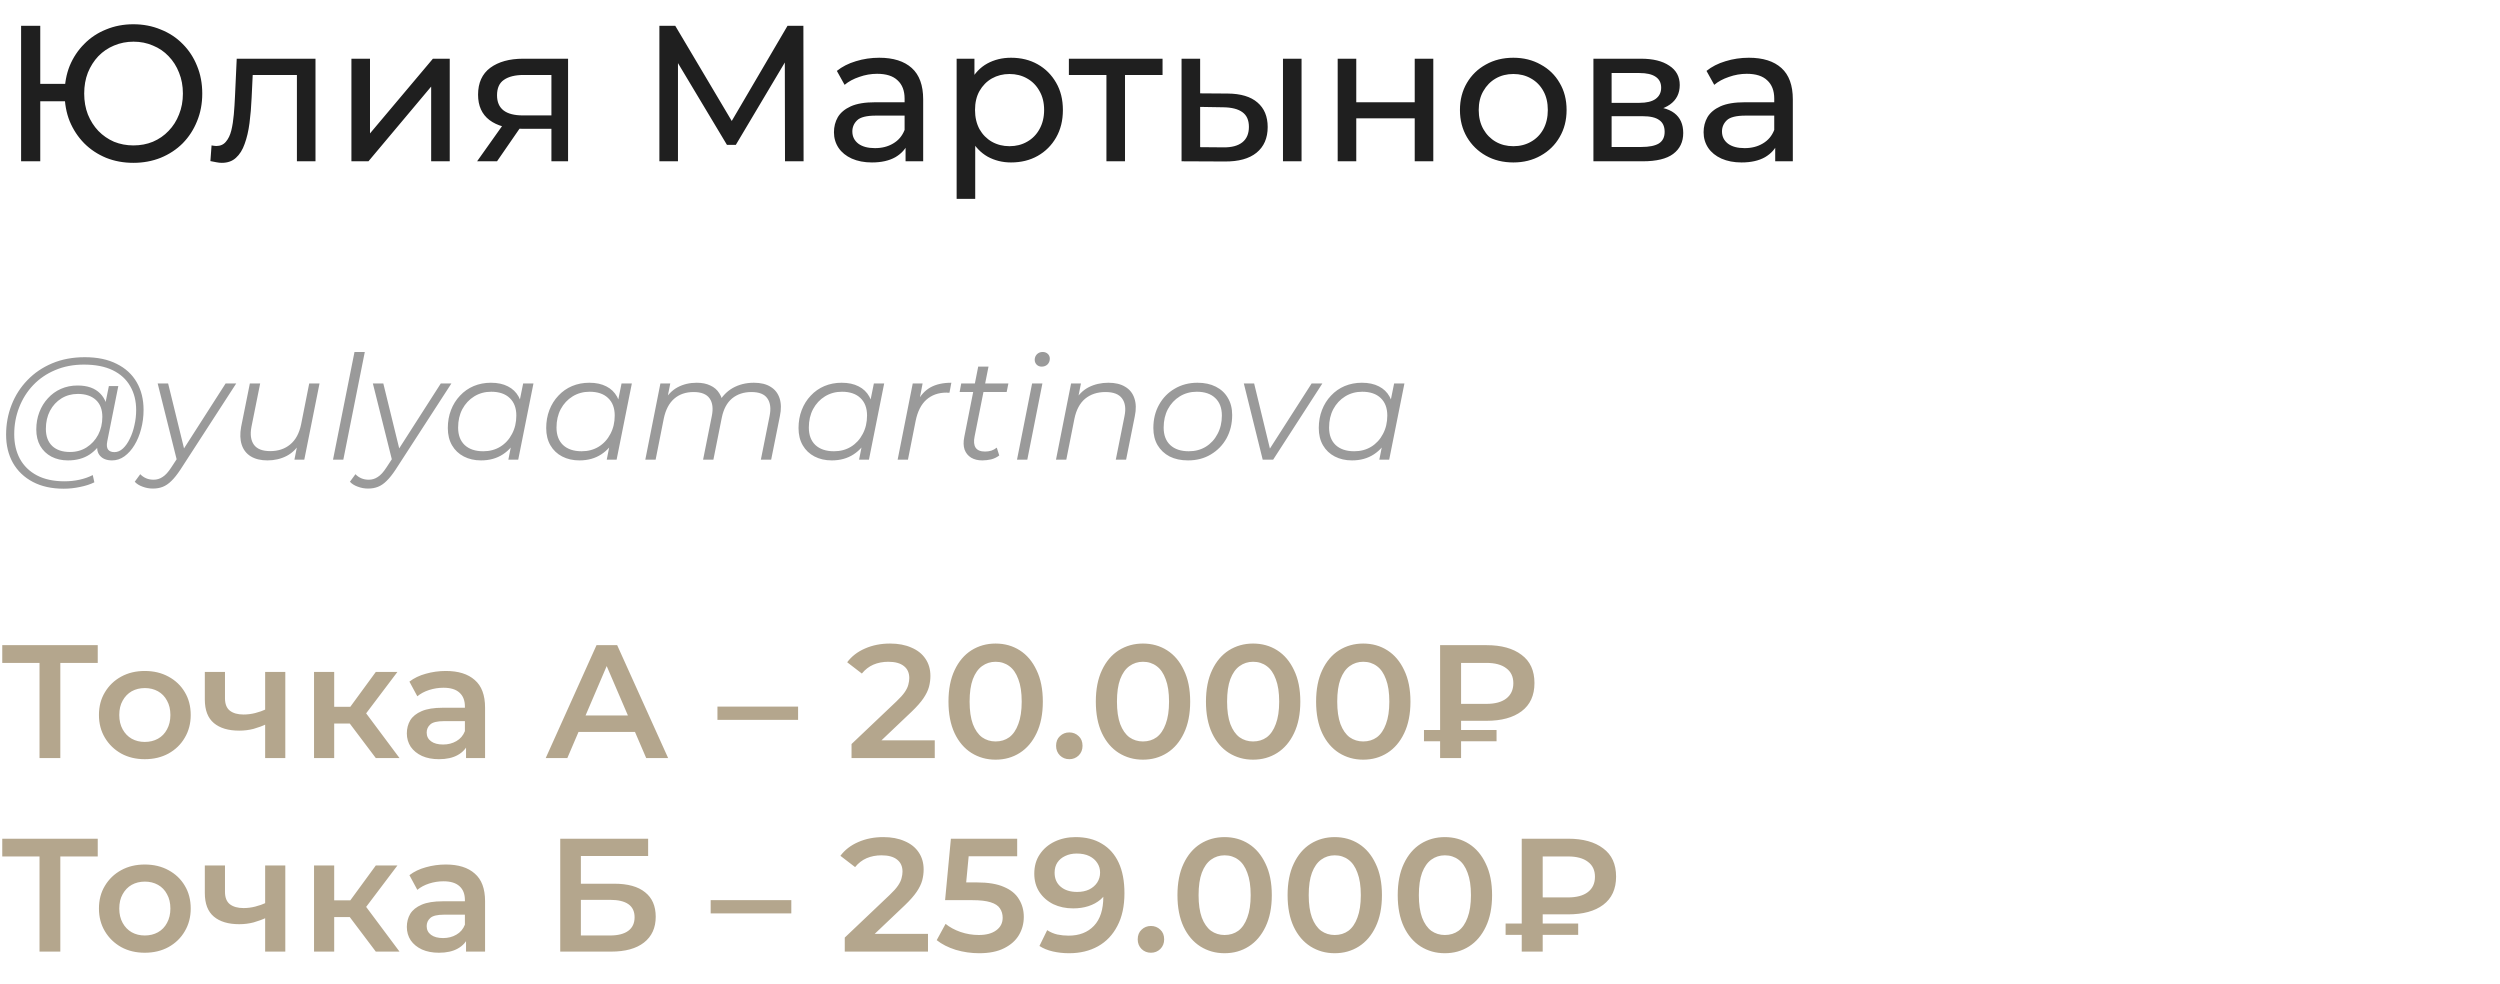 <?xml version="1.0" encoding="UTF-8"?> <svg xmlns="http://www.w3.org/2000/svg" width="310" height="122" viewBox="0 0 310 122" fill="none"><path d="M2.616 20V3.2H4.992V10.4H9.336V12.56H4.992V20H2.616ZM16.536 20.192C15.32 20.192 14.192 19.984 13.152 19.568C12.112 19.136 11.208 18.536 10.44 17.768C9.672 16.984 9.072 16.072 8.64 15.032C8.224 13.992 8.016 12.848 8.016 11.6C8.016 10.352 8.224 9.208 8.64 8.168C9.072 7.128 9.672 6.224 10.44 5.456C11.208 4.672 12.112 4.072 13.152 3.656C14.192 3.224 15.32 3.008 16.536 3.008C17.752 3.008 18.88 3.224 19.92 3.656C20.976 4.072 21.888 4.672 22.656 5.456C23.424 6.224 24.016 7.128 24.432 8.168C24.864 9.208 25.08 10.352 25.08 11.6C25.08 12.848 24.864 13.992 24.432 15.032C24.016 16.072 23.424 16.984 22.656 17.768C21.888 18.536 20.976 19.136 19.92 19.568C18.88 19.984 17.752 20.192 16.536 20.192ZM16.536 18.032C17.416 18.032 18.224 17.88 18.96 17.576C19.712 17.256 20.36 16.808 20.904 16.232C21.464 15.656 21.896 14.976 22.2 14.192C22.52 13.408 22.68 12.544 22.68 11.6C22.68 10.656 22.52 9.792 22.2 9.008C21.896 8.224 21.464 7.544 20.904 6.968C20.36 6.392 19.712 5.952 18.96 5.648C18.224 5.328 17.424 5.168 16.56 5.168C15.696 5.168 14.888 5.328 14.136 5.648C13.4 5.952 12.752 6.392 12.192 6.968C11.648 7.544 11.216 8.224 10.896 9.008C10.592 9.792 10.44 10.656 10.44 11.6C10.44 12.544 10.592 13.408 10.896 14.192C11.216 14.976 11.648 15.656 12.192 16.232C12.752 16.808 13.4 17.256 14.136 17.576C14.888 17.88 15.688 18.032 16.536 18.032ZM26.089 19.976L26.233 18.032C26.345 18.048 26.449 18.064 26.545 18.08C26.641 18.096 26.729 18.104 26.809 18.104C27.321 18.104 27.721 17.928 28.009 17.576C28.313 17.224 28.537 16.76 28.681 16.184C28.825 15.592 28.929 14.928 28.993 14.192C29.057 13.456 29.105 12.72 29.137 11.984L29.353 7.28H39.121V20H36.817V8.624L37.369 9.296H30.841L31.369 8.6L31.201 12.128C31.153 13.248 31.065 14.296 30.937 15.272C30.809 16.248 30.609 17.104 30.337 17.84C30.081 18.576 29.721 19.152 29.257 19.568C28.809 19.984 28.225 20.192 27.505 20.192C27.297 20.192 27.073 20.168 26.833 20.12C26.609 20.088 26.361 20.04 26.089 19.976ZM43.576 20V7.28H45.88V16.544L53.68 7.28H55.768V20H53.464V10.736L45.688 20H43.576ZM68.376 20V15.536L68.736 15.968H64.68C62.984 15.968 61.656 15.608 60.696 14.888C59.752 14.168 59.28 13.12 59.28 11.744C59.28 10.272 59.784 9.16 60.792 8.408C61.816 7.656 63.176 7.28 64.872 7.28H70.44V20H68.376ZM59.16 20L62.616 15.128H64.992L61.632 20H59.16ZM68.376 14.816V8.648L68.736 9.296H64.944C63.888 9.296 63.072 9.496 62.496 9.896C61.92 10.28 61.632 10.92 61.632 11.816C61.632 13.48 62.704 14.312 64.848 14.312H68.736L68.376 14.816ZM81.764 20V3.2H83.732L91.268 15.896H90.212L97.652 3.2H99.62L99.644 20H97.34L97.316 6.824H97.868L91.244 17.96H90.14L83.468 6.824H84.068V20H81.764ZM112.29 20V17.312L112.17 16.808V12.224C112.17 11.248 111.882 10.496 111.306 9.968C110.746 9.424 109.898 9.152 108.762 9.152C108.01 9.152 107.274 9.28 106.554 9.536C105.834 9.776 105.226 10.104 104.73 10.52L103.77 8.792C104.426 8.264 105.21 7.864 106.122 7.592C107.05 7.304 108.018 7.16 109.026 7.16C110.77 7.16 112.114 7.584 113.058 8.432C114.002 9.28 114.474 10.576 114.474 12.32V20H112.29ZM108.114 20.144C107.17 20.144 106.338 19.984 105.618 19.664C104.914 19.344 104.37 18.904 103.986 18.344C103.602 17.768 103.41 17.12 103.41 16.4C103.41 15.712 103.57 15.088 103.89 14.528C104.226 13.968 104.762 13.52 105.498 13.184C106.25 12.848 107.258 12.68 108.522 12.68H112.554V14.336H108.618C107.466 14.336 106.69 14.528 106.29 14.912C105.89 15.296 105.69 15.76 105.69 16.304C105.69 16.928 105.938 17.432 106.434 17.816C106.93 18.184 107.618 18.368 108.498 18.368C109.362 18.368 110.114 18.176 110.754 17.792C111.41 17.408 111.882 16.848 112.17 16.112L112.626 17.696C112.322 18.448 111.786 19.048 111.018 19.496C110.25 19.928 109.282 20.144 108.114 20.144ZM125.367 20.144C124.311 20.144 123.343 19.904 122.463 19.424C121.599 18.928 120.903 18.2 120.375 17.24C119.863 16.28 119.607 15.08 119.607 13.64C119.607 12.2 119.855 11 120.351 10.04C120.863 9.08 121.551 8.36 122.415 7.88C123.295 7.4 124.279 7.16 125.367 7.16C126.615 7.16 127.719 7.432 128.679 7.976C129.639 8.52 130.399 9.28 130.959 10.256C131.519 11.216 131.799 12.344 131.799 13.64C131.799 14.936 131.519 16.072 130.959 17.048C130.399 18.024 129.639 18.784 128.679 19.328C127.719 19.872 126.615 20.144 125.367 20.144ZM118.623 24.656V7.28H120.831V10.712L120.687 13.664L120.927 16.616V24.656H118.623ZM125.175 18.128C125.991 18.128 126.719 17.944 127.359 17.576C128.015 17.208 128.527 16.688 128.895 16.016C129.279 15.328 129.471 14.536 129.471 13.64C129.471 12.728 129.279 11.944 128.895 11.288C128.527 10.616 128.015 10.096 127.359 9.728C126.719 9.36 125.991 9.176 125.175 9.176C124.375 9.176 123.647 9.36 122.991 9.728C122.351 10.096 121.839 10.616 121.455 11.288C121.087 11.944 120.903 12.728 120.903 13.64C120.903 14.536 121.087 15.328 121.455 16.016C121.839 16.688 122.351 17.208 122.991 17.576C123.647 17.944 124.375 18.128 125.175 18.128ZM137.197 20V8.696L137.773 9.296H132.541V7.28H144.157V9.296H138.949L139.501 8.696V20H137.197ZM159.089 20V7.28H161.393V20H159.089ZM152.249 11.6C153.865 11.616 155.089 11.984 155.921 12.704C156.769 13.424 157.193 14.44 157.193 15.752C157.193 17.128 156.729 18.192 155.801 18.944C154.889 19.68 153.577 20.04 151.865 20.024L146.513 20V7.28H148.817V11.576L152.249 11.6ZM151.697 18.272C152.721 18.288 153.505 18.08 154.049 17.648C154.593 17.216 154.865 16.576 154.865 15.728C154.865 14.896 154.593 14.288 154.049 13.904C153.521 13.52 152.737 13.32 151.697 13.304L148.817 13.256V18.248L151.697 18.272ZM165.873 20V7.28H168.177V12.68H175.425V7.28H177.729V20H175.425V14.672H168.177V20H165.873ZM187.657 20.144C186.377 20.144 185.241 19.864 184.249 19.304C183.257 18.744 182.473 17.976 181.897 17C181.321 16.008 181.033 14.888 181.033 13.64C181.033 12.376 181.321 11.256 181.897 10.28C182.473 9.304 183.257 8.544 184.249 8C185.241 7.44 186.377 7.16 187.657 7.16C188.921 7.16 190.049 7.44 191.041 8C192.049 8.544 192.833 9.304 193.393 10.28C193.969 11.24 194.257 12.36 194.257 13.64C194.257 14.904 193.969 16.024 193.393 17C192.833 17.976 192.049 18.744 191.041 19.304C190.049 19.864 188.921 20.144 187.657 20.144ZM187.657 18.128C188.473 18.128 189.201 17.944 189.841 17.576C190.497 17.208 191.009 16.688 191.377 16.016C191.745 15.328 191.929 14.536 191.929 13.64C191.929 12.728 191.745 11.944 191.377 11.288C191.009 10.616 190.497 10.096 189.841 9.728C189.201 9.36 188.473 9.176 187.657 9.176C186.841 9.176 186.113 9.36 185.473 9.728C184.833 10.096 184.321 10.616 183.937 11.288C183.553 11.944 183.361 12.728 183.361 13.64C183.361 14.536 183.553 15.328 183.937 16.016C184.321 16.688 184.833 17.208 185.473 17.576C186.113 17.944 186.841 18.128 187.657 18.128ZM197.584 20V7.28H203.488C204.976 7.28 206.144 7.568 206.992 8.144C207.856 8.704 208.288 9.504 208.288 10.544C208.288 11.584 207.88 12.392 207.064 12.968C206.264 13.528 205.2 13.808 203.872 13.808L204.232 13.184C205.752 13.184 206.88 13.464 207.616 14.024C208.352 14.584 208.72 15.408 208.72 16.496C208.72 17.6 208.304 18.464 207.472 19.088C206.656 19.696 205.4 20 203.704 20H197.584ZM199.84 18.224H203.536C204.496 18.224 205.216 18.08 205.696 17.792C206.176 17.488 206.416 17.008 206.416 16.352C206.416 15.68 206.192 15.192 205.744 14.888C205.312 14.568 204.624 14.408 203.68 14.408H199.84V18.224ZM199.84 12.752H203.296C204.176 12.752 204.84 12.592 205.288 12.272C205.752 11.936 205.984 11.472 205.984 10.88C205.984 10.272 205.752 9.816 205.288 9.512C204.84 9.208 204.176 9.056 203.296 9.056H199.84V12.752ZM220.126 20V17.312L220.006 16.808V12.224C220.006 11.248 219.718 10.496 219.142 9.968C218.582 9.424 217.734 9.152 216.598 9.152C215.846 9.152 215.11 9.28 214.39 9.536C213.67 9.776 213.062 10.104 212.566 10.52L211.606 8.792C212.262 8.264 213.046 7.864 213.958 7.592C214.886 7.304 215.854 7.16 216.862 7.16C218.606 7.16 219.95 7.584 220.894 8.432C221.838 9.28 222.31 10.576 222.31 12.32V20H220.126ZM215.95 20.144C215.006 20.144 214.174 19.984 213.454 19.664C212.75 19.344 212.206 18.904 211.822 18.344C211.438 17.768 211.246 17.12 211.246 16.4C211.246 15.712 211.406 15.088 211.726 14.528C212.062 13.968 212.598 13.52 213.334 13.184C214.086 12.848 215.094 12.68 216.358 12.68H220.39V14.336H216.454C215.302 14.336 214.526 14.528 214.126 14.912C213.726 15.296 213.526 15.76 213.526 16.304C213.526 16.928 213.774 17.432 214.27 17.816C214.766 18.184 215.454 18.368 216.334 18.368C217.198 18.368 217.95 18.176 218.59 17.792C219.246 17.408 219.718 16.848 220.006 16.112L220.462 17.696C220.158 18.448 219.622 19.048 218.854 19.496C218.086 19.928 217.118 20.144 215.95 20.144Z" fill="#1F1F1F"></path><path d="M7.902 60.6C6.414 60.6 5.136 60.318 4.068 59.754C3 59.19 2.178 58.404 1.602 57.396C1.038 56.388 0.756 55.224 0.756 53.904C0.756 52.596 0.984 51.36 1.44 50.196C1.896 49.032 2.55 48.012 3.402 47.136C4.254 46.248 5.28 45.552 6.48 45.048C7.68 44.544 9.024 44.292 10.512 44.292C12.072 44.292 13.392 44.568 14.472 45.12C15.564 45.66 16.392 46.422 16.956 47.406C17.52 48.378 17.802 49.518 17.802 50.826C17.802 51.654 17.7 52.446 17.496 53.202C17.304 53.946 17.028 54.612 16.668 55.2C16.32 55.776 15.906 56.238 15.426 56.586C14.958 56.922 14.448 57.09 13.896 57.09C13.236 57.09 12.738 56.898 12.402 56.514C12.066 56.13 11.97 55.614 12.114 54.966L12.384 53.67L12.816 52.518L12.942 50.628L13.5 47.874H14.67L13.302 54.714C13.206 55.194 13.242 55.542 13.41 55.758C13.578 55.962 13.836 56.064 14.184 56.064C14.568 56.064 14.922 55.914 15.246 55.614C15.57 55.314 15.852 54.912 16.092 54.408C16.344 53.904 16.536 53.346 16.668 52.734C16.812 52.122 16.884 51.492 16.884 50.844C16.884 49.716 16.638 48.732 16.146 47.892C15.666 47.04 14.946 46.38 13.986 45.912C13.026 45.444 11.832 45.21 10.404 45.21C9.096 45.21 7.908 45.438 6.84 45.894C5.784 46.338 4.878 46.956 4.122 47.748C3.366 48.54 2.784 49.464 2.376 50.52C1.968 51.564 1.764 52.674 1.764 53.85C1.764 55.002 1.998 56.016 2.466 56.892C2.946 57.768 3.648 58.452 4.572 58.944C5.508 59.436 6.648 59.682 7.992 59.682C8.64 59.682 9.264 59.616 9.864 59.484C10.464 59.352 11.01 59.16 11.502 58.908L11.7 59.808C11.184 60.06 10.59 60.252 9.918 60.384C9.258 60.528 8.586 60.6 7.902 60.6ZM8.424 57.09C7.656 57.09 6.972 56.934 6.372 56.622C5.784 56.31 5.322 55.866 4.986 55.29C4.662 54.714 4.5 54.036 4.5 53.256C4.5 52.488 4.626 51.774 4.878 51.114C5.13 50.454 5.484 49.878 5.94 49.386C6.396 48.882 6.936 48.492 7.56 48.216C8.184 47.94 8.874 47.802 9.63 47.802C10.842 47.802 11.772 48.132 12.42 48.792C13.068 49.44 13.398 50.364 13.41 51.564C13.422 52.584 13.23 53.514 12.834 54.354C12.438 55.182 11.868 55.848 11.124 56.352C10.38 56.844 9.48 57.09 8.424 57.09ZM8.676 56.046C9.456 56.046 10.146 55.854 10.746 55.47C11.346 55.086 11.82 54.57 12.168 53.922C12.516 53.262 12.69 52.518 12.69 51.69C12.69 50.778 12.42 50.076 11.88 49.584C11.34 49.092 10.596 48.846 9.648 48.846C8.892 48.846 8.214 49.032 7.614 49.404C7.014 49.776 6.54 50.292 6.192 50.952C5.856 51.6 5.688 52.344 5.688 53.184C5.688 54.096 5.952 54.804 6.48 55.308C7.008 55.8 7.74 56.046 8.676 56.046ZM18.958 60.582C18.514 60.582 18.088 60.504 17.68 60.348C17.272 60.204 16.948 60 16.708 59.736L17.392 58.8C17.596 59.016 17.836 59.184 18.112 59.304C18.388 59.424 18.7 59.484 19.048 59.484C19.456 59.484 19.828 59.37 20.164 59.142C20.512 58.926 20.872 58.53 21.244 57.954L22.198 56.496L22.36 56.316L27.976 47.55H29.29L22.378 58.224C21.982 58.824 21.61 59.292 21.262 59.628C20.914 59.976 20.554 60.222 20.182 60.366C19.822 60.51 19.414 60.582 18.958 60.582ZM21.982 57.27L19.552 47.55H20.848L22.972 56.226L21.982 57.27ZM33.16 57.09C32.331 57.09 31.642 56.922 31.09 56.586C30.549 56.25 30.177 55.77 29.974 55.146C29.77 54.522 29.745 53.784 29.901 52.932L30.982 47.55H32.26L31.18 52.932C31 53.868 31.102 54.606 31.485 55.146C31.869 55.674 32.541 55.938 33.502 55.938C34.498 55.938 35.325 55.662 35.986 55.11C36.657 54.558 37.108 53.73 37.336 52.626L38.343 47.55H39.621L37.731 57H36.508L37.047 54.282L37.318 54.732C36.873 55.548 36.285 56.148 35.553 56.532C34.834 56.904 34.035 57.09 33.16 57.09ZM41.293 57L43.957 43.644H45.235L42.571 57H41.293ZM45.641 60.582C45.197 60.582 44.771 60.504 44.363 60.348C43.955 60.204 43.631 60 43.391 59.736L44.075 58.8C44.279 59.016 44.519 59.184 44.795 59.304C45.071 59.424 45.383 59.484 45.731 59.484C46.139 59.484 46.511 59.37 46.847 59.142C47.195 58.926 47.555 58.53 47.927 57.954L48.881 56.496L49.043 56.316L54.659 47.55H55.973L49.061 58.224C48.665 58.824 48.293 59.292 47.945 59.628C47.597 59.976 47.237 60.222 46.865 60.366C46.505 60.51 46.097 60.582 45.641 60.582ZM48.665 57.27L46.235 47.55H47.531L49.655 56.226L48.665 57.27ZM59.651 57.09C58.847 57.09 58.133 56.928 57.509 56.604C56.885 56.28 56.399 55.818 56.051 55.218C55.703 54.618 55.529 53.904 55.529 53.076C55.529 52.272 55.661 51.528 55.925 50.844C56.189 50.16 56.561 49.566 57.041 49.062C57.521 48.546 58.085 48.15 58.733 47.874C59.393 47.598 60.107 47.46 60.875 47.46C61.703 47.46 62.405 47.61 62.981 47.91C63.557 48.198 64.001 48.624 64.313 49.188C64.625 49.74 64.781 50.412 64.781 51.204C64.781 52.344 64.571 53.358 64.151 54.246C63.731 55.134 63.137 55.83 62.369 56.334C61.601 56.838 60.695 57.09 59.651 57.09ZM59.921 55.956C60.713 55.956 61.415 55.77 62.027 55.398C62.651 55.014 63.137 54.486 63.485 53.814C63.845 53.142 64.025 52.38 64.025 51.528C64.025 50.592 63.749 49.866 63.197 49.35C62.657 48.834 61.895 48.576 60.911 48.576C60.131 48.576 59.429 48.768 58.805 49.152C58.181 49.536 57.689 50.064 57.329 50.736C56.981 51.396 56.807 52.158 56.807 53.022C56.807 53.946 57.077 54.666 57.617 55.182C58.169 55.698 58.937 55.956 59.921 55.956ZM63.035 57L63.575 54.282L64.115 52.374L64.295 50.394L64.871 47.55H66.149L64.259 57H63.035ZM71.851 57.09C71.047 57.09 70.333 56.928 69.709 56.604C69.085 56.28 68.599 55.818 68.251 55.218C67.903 54.618 67.729 53.904 67.729 53.076C67.729 52.272 67.861 51.528 68.125 50.844C68.389 50.16 68.761 49.566 69.241 49.062C69.721 48.546 70.285 48.15 70.933 47.874C71.593 47.598 72.307 47.46 73.075 47.46C73.903 47.46 74.605 47.61 75.181 47.91C75.757 48.198 76.201 48.624 76.513 49.188C76.825 49.74 76.981 50.412 76.981 51.204C76.981 52.344 76.771 53.358 76.351 54.246C75.931 55.134 75.337 55.83 74.569 56.334C73.801 56.838 72.895 57.09 71.851 57.09ZM72.121 55.956C72.913 55.956 73.615 55.77 74.227 55.398C74.851 55.014 75.337 54.486 75.685 53.814C76.045 53.142 76.225 52.38 76.225 51.528C76.225 50.592 75.949 49.866 75.397 49.35C74.857 48.834 74.095 48.576 73.111 48.576C72.331 48.576 71.629 48.768 71.005 49.152C70.381 49.536 69.889 50.064 69.529 50.736C69.181 51.396 69.007 52.158 69.007 53.022C69.007 53.946 69.277 54.666 69.817 55.182C70.369 55.698 71.137 55.956 72.121 55.956ZM75.235 57L75.775 54.282L76.315 52.374L76.495 50.394L77.071 47.55H78.349L76.459 57H75.235ZM93.482 47.46C94.334 47.46 95.024 47.628 95.552 47.964C96.092 48.288 96.464 48.762 96.668 49.386C96.872 50.01 96.884 50.754 96.704 51.618L95.624 57H94.346L95.426 51.6C95.618 50.664 95.528 49.932 95.156 49.404C94.796 48.876 94.136 48.612 93.176 48.612C92.228 48.612 91.43 48.876 90.782 49.404C90.146 49.932 89.72 50.724 89.504 51.78L88.46 57H87.182L88.262 51.6C88.454 50.664 88.364 49.932 87.992 49.404C87.62 48.876 86.96 48.612 86.012 48.612C85.04 48.612 84.236 48.888 83.6 49.44C82.964 49.992 82.532 50.82 82.304 51.924L81.296 57H80.018L81.89 47.55H83.114L82.574 50.268L82.304 49.8C82.76 48.984 83.336 48.39 84.032 48.018C84.728 47.646 85.514 47.46 86.39 47.46C87.05 47.46 87.614 47.574 88.082 47.802C88.562 48.018 88.934 48.342 89.198 48.774C89.474 49.194 89.624 49.698 89.648 50.286L88.982 50.142C89.45 49.242 90.068 48.57 90.836 48.126C91.616 47.682 92.498 47.46 93.482 47.46ZM103.14 57.09C102.336 57.09 101.622 56.928 100.998 56.604C100.374 56.28 99.888 55.818 99.54 55.218C99.192 54.618 99.018 53.904 99.018 53.076C99.018 52.272 99.15 51.528 99.414 50.844C99.678 50.16 100.05 49.566 100.53 49.062C101.01 48.546 101.574 48.15 102.222 47.874C102.882 47.598 103.596 47.46 104.364 47.46C105.192 47.46 105.894 47.61 106.47 47.91C107.046 48.198 107.49 48.624 107.802 49.188C108.114 49.74 108.27 50.412 108.27 51.204C108.27 52.344 108.06 53.358 107.64 54.246C107.22 55.134 106.626 55.83 105.858 56.334C105.09 56.838 104.184 57.09 103.14 57.09ZM103.41 55.956C104.202 55.956 104.904 55.77 105.516 55.398C106.14 55.014 106.626 54.486 106.974 53.814C107.334 53.142 107.514 52.38 107.514 51.528C107.514 50.592 107.238 49.866 106.686 49.35C106.146 48.834 105.384 48.576 104.4 48.576C103.62 48.576 102.918 48.768 102.294 49.152C101.67 49.536 101.178 50.064 100.818 50.736C100.47 51.396 100.296 52.158 100.296 53.022C100.296 53.946 100.566 54.666 101.106 55.182C101.658 55.698 102.426 55.956 103.41 55.956ZM106.524 57L107.064 54.282L107.604 52.374L107.784 50.394L108.36 47.55H109.638L107.748 57H106.524ZM111.307 57L113.179 47.55H114.403L113.863 50.34L113.719 49.854C114.139 49.026 114.691 48.42 115.375 48.036C116.071 47.652 116.935 47.46 117.967 47.46L117.733 48.702C117.673 48.702 117.613 48.702 117.553 48.702C117.505 48.69 117.445 48.684 117.373 48.684C116.365 48.684 115.531 48.978 114.871 49.566C114.223 50.142 113.779 51.018 113.539 52.194L112.585 57H111.307ZM121.801 57.09C121.261 57.09 120.799 56.976 120.415 56.748C120.031 56.508 119.761 56.172 119.605 55.74C119.461 55.308 119.449 54.792 119.569 54.192L121.297 45.462H122.575L120.847 54.138C120.727 54.726 120.769 55.182 120.973 55.506C121.189 55.83 121.579 55.992 122.143 55.992C122.407 55.992 122.665 55.956 122.917 55.884C123.169 55.8 123.397 55.674 123.601 55.506L123.907 56.478C123.607 56.706 123.271 56.868 122.899 56.964C122.527 57.048 122.161 57.09 121.801 57.09ZM118.993 48.612L119.191 47.55H125.041L124.825 48.612H118.993ZM126.108 57L127.98 47.55H129.258L127.386 57H126.108ZM129.168 45.462C128.916 45.462 128.706 45.378 128.538 45.21C128.382 45.042 128.304 44.844 128.304 44.616C128.304 44.352 128.394 44.124 128.574 43.932C128.766 43.74 129.006 43.644 129.294 43.644C129.546 43.644 129.756 43.722 129.924 43.878C130.092 44.034 130.176 44.232 130.176 44.472C130.176 44.76 130.08 45 129.888 45.192C129.696 45.372 129.456 45.462 129.168 45.462ZM137.44 47.46C138.292 47.46 138.988 47.628 139.528 47.964C140.08 48.288 140.458 48.762 140.662 49.386C140.878 50.01 140.896 50.754 140.716 51.618L139.636 57H138.358L139.438 51.6C139.63 50.664 139.528 49.932 139.132 49.404C138.748 48.876 138.064 48.612 137.08 48.612C136.072 48.612 135.232 48.888 134.56 49.44C133.9 49.992 133.456 50.82 133.228 51.924L132.22 57H130.942L132.814 47.55H134.038L133.498 50.268L133.228 49.8C133.684 48.984 134.272 48.39 134.992 48.018C135.724 47.646 136.54 47.46 137.44 47.46ZM147.318 57.09C146.442 57.09 145.68 56.928 145.032 56.604C144.396 56.268 143.898 55.8 143.538 55.2C143.19 54.6 143.016 53.892 143.016 53.076C143.016 51.996 143.25 51.036 143.718 50.196C144.186 49.344 144.834 48.678 145.662 48.198C146.49 47.706 147.432 47.46 148.488 47.46C149.364 47.46 150.12 47.622 150.756 47.946C151.404 48.27 151.902 48.732 152.25 49.332C152.61 49.932 152.79 50.64 152.79 51.456C152.79 52.536 152.556 53.502 152.088 54.354C151.62 55.194 150.972 55.86 150.144 56.352C149.328 56.844 148.386 57.09 147.318 57.09ZM147.408 55.956C148.2 55.956 148.902 55.77 149.514 55.398C150.138 55.014 150.624 54.486 150.972 53.814C151.332 53.142 151.512 52.38 151.512 51.528C151.512 50.592 151.236 49.866 150.684 49.35C150.144 48.834 149.382 48.576 148.398 48.576C147.618 48.576 146.916 48.768 146.292 49.152C145.668 49.536 145.176 50.064 144.816 50.736C144.468 51.396 144.294 52.158 144.294 53.022C144.294 53.946 144.564 54.666 145.104 55.182C145.656 55.698 146.424 55.956 147.408 55.956ZM156.575 57L154.235 47.55H155.513L157.637 56.316H157.025L162.641 47.55H163.973L157.871 57H156.575ZM167.651 57.09C166.847 57.09 166.133 56.928 165.509 56.604C164.885 56.28 164.399 55.818 164.051 55.218C163.703 54.618 163.529 53.904 163.529 53.076C163.529 52.272 163.661 51.528 163.925 50.844C164.189 50.16 164.561 49.566 165.041 49.062C165.521 48.546 166.085 48.15 166.733 47.874C167.393 47.598 168.107 47.46 168.875 47.46C169.703 47.46 170.405 47.61 170.981 47.91C171.557 48.198 172.001 48.624 172.313 49.188C172.625 49.74 172.781 50.412 172.781 51.204C172.781 52.344 172.571 53.358 172.151 54.246C171.731 55.134 171.137 55.83 170.369 56.334C169.601 56.838 168.695 57.09 167.651 57.09ZM167.921 55.956C168.713 55.956 169.415 55.77 170.027 55.398C170.651 55.014 171.137 54.486 171.485 53.814C171.845 53.142 172.025 52.38 172.025 51.528C172.025 50.592 171.749 49.866 171.197 49.35C170.657 48.834 169.895 48.576 168.911 48.576C168.131 48.576 167.429 48.768 166.805 49.152C166.181 49.536 165.689 50.064 165.329 50.736C164.981 51.396 164.807 52.158 164.807 53.022C164.807 53.946 165.077 54.666 165.617 55.182C166.169 55.698 166.937 55.956 167.921 55.956ZM171.035 57L171.575 54.282L172.115 52.374L172.295 50.394L172.871 47.55H174.149L172.259 57H171.035Z" fill="#9A9A9A"></path><path d="M4.9 94V81.56L5.52 82.2H0.28V80H12.12V82.2H6.88L7.48 81.56V94H4.9ZM17.949 94.14C16.855 94.14 15.882 93.907 15.029 93.44C14.175 92.96 13.502 92.307 13.009 91.48C12.515 90.653 12.269 89.713 12.269 88.66C12.269 87.593 12.515 86.653 13.009 85.84C13.502 85.013 14.175 84.367 15.029 83.9C15.882 83.433 16.855 83.2 17.949 83.2C19.055 83.2 20.035 83.433 20.889 83.9C21.755 84.367 22.429 85.007 22.909 85.82C23.402 86.633 23.649 87.58 23.649 88.66C23.649 89.713 23.402 90.653 22.909 91.48C22.429 92.307 21.755 92.96 20.889 93.44C20.035 93.907 19.055 94.14 17.949 94.14ZM17.949 92C18.562 92 19.109 91.867 19.589 91.6C20.069 91.333 20.442 90.947 20.709 90.44C20.989 89.933 21.129 89.34 21.129 88.66C21.129 87.967 20.989 87.373 20.709 86.88C20.442 86.373 20.069 85.987 19.589 85.72C19.109 85.453 18.569 85.32 17.969 85.32C17.355 85.32 16.809 85.453 16.329 85.72C15.862 85.987 15.489 86.373 15.209 86.88C14.929 87.373 14.789 87.967 14.789 88.66C14.789 89.34 14.929 89.933 15.209 90.44C15.489 90.947 15.862 91.333 16.329 91.6C16.809 91.867 17.349 92 17.949 92ZM33.058 89.78C32.552 90.02 32.012 90.22 31.438 90.38C30.878 90.527 30.285 90.6 29.658 90.6C28.312 90.6 27.265 90.287 26.518 89.66C25.772 89.033 25.398 88.06 25.398 86.74V83.32H27.898V86.58C27.898 87.287 28.098 87.8 28.498 88.12C28.912 88.44 29.478 88.6 30.198 88.6C30.678 88.6 31.158 88.54 31.638 88.42C32.118 88.3 32.592 88.133 33.058 87.92V89.78ZM32.878 94V83.32H35.378V94H32.878ZM46.6 94L42.74 88.88L44.78 87.62L49.54 94H46.6ZM38.94 94V83.32H41.44V94H38.94ZM40.7 89.72V87.64H44.32V89.72H40.7ZM45.02 88.96L42.68 88.68L46.6 83.32H49.28L45.02 88.96ZM57.788 94V91.84L57.648 91.38V87.6C57.648 86.867 57.428 86.3 56.988 85.9C56.548 85.487 55.882 85.28 54.988 85.28C54.388 85.28 53.795 85.373 53.208 85.56C52.635 85.747 52.148 86.007 51.748 86.34L50.768 84.52C51.342 84.08 52.022 83.753 52.808 83.54C53.608 83.313 54.435 83.2 55.288 83.2C56.835 83.2 58.028 83.573 58.868 84.32C59.721 85.053 60.148 86.193 60.148 87.74V94H57.788ZM54.428 94.14C53.628 94.14 52.928 94.007 52.328 93.74C51.728 93.46 51.261 93.08 50.928 92.6C50.608 92.107 50.448 91.553 50.448 90.94C50.448 90.34 50.588 89.8 50.868 89.32C51.161 88.84 51.635 88.46 52.288 88.18C52.941 87.9 53.808 87.76 54.888 87.76H57.988V89.42H55.068C54.215 89.42 53.642 89.56 53.348 89.84C53.055 90.107 52.908 90.44 52.908 90.84C52.908 91.293 53.088 91.653 53.448 91.92C53.808 92.187 54.308 92.32 54.948 92.32C55.562 92.32 56.108 92.18 56.588 91.9C57.081 91.62 57.435 91.207 57.648 90.66L58.068 92.16C57.828 92.787 57.395 93.273 56.768 93.62C56.155 93.967 55.375 94.14 54.428 94.14ZM67.669 94L73.969 80H76.529L82.849 94H80.129L74.709 81.38H75.749L70.349 94H67.669ZM70.569 90.76L71.269 88.72H78.829L79.529 90.76H70.569ZM88.963 89.26V87.62H98.963V89.26H88.963ZM105.591 94V92.26L111.151 86.98C111.617 86.54 111.964 86.153 112.191 85.82C112.417 85.487 112.564 85.18 112.631 84.9C112.711 84.607 112.751 84.333 112.751 84.08C112.751 83.44 112.531 82.947 112.091 82.6C111.651 82.24 111.004 82.06 110.151 82.06C109.471 82.06 108.851 82.18 108.291 82.42C107.744 82.66 107.271 83.027 106.871 83.52L105.051 82.12C105.597 81.387 106.331 80.82 107.251 80.42C108.184 80.007 109.224 79.8 110.371 79.8C111.384 79.8 112.264 79.967 113.011 80.3C113.771 80.62 114.351 81.08 114.751 81.68C115.164 82.28 115.371 82.993 115.371 83.82C115.371 84.273 115.311 84.727 115.191 85.18C115.071 85.62 114.844 86.087 114.511 86.58C114.177 87.073 113.691 87.627 113.051 88.24L108.271 92.78L107.731 91.8H115.911V94H105.591ZM123.451 94.2C122.345 94.2 121.345 93.92 120.451 93.36C119.571 92.8 118.878 91.987 118.371 90.92C117.865 89.84 117.611 88.533 117.611 87C117.611 85.467 117.865 84.167 118.371 83.1C118.878 82.02 119.571 81.2 120.451 80.64C121.345 80.08 122.345 79.8 123.451 79.8C124.571 79.8 125.571 80.08 126.451 80.64C127.331 81.2 128.025 82.02 128.531 83.1C129.051 84.167 129.311 85.467 129.311 87C129.311 88.533 129.051 89.84 128.531 90.92C128.025 91.987 127.331 92.8 126.451 93.36C125.571 93.92 124.571 94.2 123.451 94.2ZM123.451 91.94C124.105 91.94 124.671 91.767 125.151 91.42C125.631 91.06 126.005 90.513 126.271 89.78C126.551 89.047 126.691 88.12 126.691 87C126.691 85.867 126.551 84.94 126.271 84.22C126.005 83.487 125.631 82.947 125.151 82.6C124.671 82.24 124.105 82.06 123.451 82.06C122.825 82.06 122.265 82.24 121.771 82.6C121.291 82.947 120.911 83.487 120.631 84.22C120.365 84.94 120.231 85.867 120.231 87C120.231 88.12 120.365 89.047 120.631 89.78C120.911 90.513 121.291 91.06 121.771 91.42C122.265 91.767 122.825 91.94 123.451 91.94ZM132.594 94.14C132.141 94.14 131.754 93.987 131.434 93.68C131.114 93.36 130.954 92.96 130.954 92.48C130.954 91.973 131.114 91.573 131.434 91.28C131.754 90.973 132.141 90.82 132.594 90.82C133.047 90.82 133.434 90.973 133.754 91.28C134.074 91.573 134.234 91.973 134.234 92.48C134.234 92.96 134.074 93.36 133.754 93.68C133.434 93.987 133.047 94.14 132.594 94.14ZM141.722 94.2C140.616 94.2 139.616 93.92 138.722 93.36C137.842 92.8 137.149 91.987 136.642 90.92C136.136 89.84 135.882 88.533 135.882 87C135.882 85.467 136.136 84.167 136.642 83.1C137.149 82.02 137.842 81.2 138.722 80.64C139.616 80.08 140.616 79.8 141.722 79.8C142.842 79.8 143.842 80.08 144.722 80.64C145.602 81.2 146.296 82.02 146.802 83.1C147.322 84.167 147.582 85.467 147.582 87C147.582 88.533 147.322 89.84 146.802 90.92C146.296 91.987 145.602 92.8 144.722 93.36C143.842 93.92 142.842 94.2 141.722 94.2ZM141.722 91.94C142.376 91.94 142.942 91.767 143.422 91.42C143.902 91.06 144.276 90.513 144.542 89.78C144.822 89.047 144.962 88.12 144.962 87C144.962 85.867 144.822 84.94 144.542 84.22C144.276 83.487 143.902 82.947 143.422 82.6C142.942 82.24 142.376 82.06 141.722 82.06C141.096 82.06 140.536 82.24 140.042 82.6C139.562 82.947 139.182 83.487 138.902 84.22C138.636 84.94 138.502 85.867 138.502 87C138.502 88.12 138.636 89.047 138.902 89.78C139.182 90.513 139.562 91.06 140.042 91.42C140.536 91.767 141.096 91.94 141.722 91.94ZM155.379 94.2C154.273 94.2 153.273 93.92 152.379 93.36C151.499 92.8 150.806 91.987 150.299 90.92C149.793 89.84 149.539 88.533 149.539 87C149.539 85.467 149.793 84.167 150.299 83.1C150.806 82.02 151.499 81.2 152.379 80.64C153.273 80.08 154.273 79.8 155.379 79.8C156.499 79.8 157.499 80.08 158.379 80.64C159.259 81.2 159.953 82.02 160.459 83.1C160.979 84.167 161.239 85.467 161.239 87C161.239 88.533 160.979 89.84 160.459 90.92C159.953 91.987 159.259 92.8 158.379 93.36C157.499 93.92 156.499 94.2 155.379 94.2ZM155.379 91.94C156.033 91.94 156.599 91.767 157.079 91.42C157.559 91.06 157.933 90.513 158.199 89.78C158.479 89.047 158.619 88.12 158.619 87C158.619 85.867 158.479 84.94 158.199 84.22C157.933 83.487 157.559 82.947 157.079 82.6C156.599 82.24 156.033 82.06 155.379 82.06C154.753 82.06 154.193 82.24 153.699 82.6C153.219 82.947 152.839 83.487 152.559 84.22C152.293 84.94 152.159 85.867 152.159 87C152.159 88.12 152.293 89.047 152.559 89.78C152.839 90.513 153.219 91.06 153.699 91.42C154.193 91.767 154.753 91.94 155.379 91.94ZM169.036 94.2C167.93 94.2 166.93 93.92 166.036 93.36C165.156 92.8 164.463 91.987 163.956 90.92C163.45 89.84 163.196 88.533 163.196 87C163.196 85.467 163.45 84.167 163.956 83.1C164.463 82.02 165.156 81.2 166.036 80.64C166.93 80.08 167.93 79.8 169.036 79.8C170.156 79.8 171.156 80.08 172.036 80.64C172.916 81.2 173.61 82.02 174.116 83.1C174.636 84.167 174.896 85.467 174.896 87C174.896 88.533 174.636 89.84 174.116 90.92C173.61 91.987 172.916 92.8 172.036 93.36C171.156 93.92 170.156 94.2 169.036 94.2ZM169.036 91.94C169.69 91.94 170.256 91.767 170.736 91.42C171.216 91.06 171.59 90.513 171.856 89.78C172.136 89.047 172.276 88.12 172.276 87C172.276 85.867 172.136 84.94 171.856 84.22C171.59 83.487 171.216 82.947 170.736 82.6C170.256 82.24 169.69 82.06 169.036 82.06C168.41 82.06 167.85 82.24 167.356 82.6C166.876 82.947 166.496 83.487 166.216 84.22C165.95 84.94 165.816 85.867 165.816 87C165.816 88.12 165.95 89.047 166.216 89.78C166.496 90.513 166.876 91.06 167.356 91.42C167.85 91.767 168.41 91.94 169.036 91.94ZM178.573 94V80H184.333C186.173 80 187.62 80.4 188.673 81.2C189.74 81.987 190.273 83.153 190.273 84.7C190.273 86.233 189.74 87.4 188.673 88.2C187.62 88.987 186.173 89.38 184.333 89.38H180.013L181.173 88.18V94H178.573ZM181.173 88.46L180.013 87.28H184.313C185.38 87.28 186.2 87.06 186.773 86.62C187.36 86.167 187.653 85.533 187.653 84.72C187.653 83.907 187.36 83.287 186.773 82.86C186.2 82.42 185.38 82.2 184.313 82.2H180.013L181.173 80.92V88.46ZM176.573 91.92V90.52H185.573V91.92H176.573ZM4.9 118V105.56L5.52 106.2H0.28V104H12.12V106.2H6.88L7.48 105.56V118H4.9ZM17.949 118.14C16.855 118.14 15.882 117.907 15.029 117.44C14.175 116.96 13.502 116.307 13.009 115.48C12.515 114.653 12.269 113.713 12.269 112.66C12.269 111.593 12.515 110.653 13.009 109.84C13.502 109.013 14.175 108.367 15.029 107.9C15.882 107.433 16.855 107.2 17.949 107.2C19.055 107.2 20.035 107.433 20.889 107.9C21.755 108.367 22.429 109.007 22.909 109.82C23.402 110.633 23.649 111.58 23.649 112.66C23.649 113.713 23.402 114.653 22.909 115.48C22.429 116.307 21.755 116.96 20.889 117.44C20.035 117.907 19.055 118.14 17.949 118.14ZM17.949 116C18.562 116 19.109 115.867 19.589 115.6C20.069 115.333 20.442 114.947 20.709 114.44C20.989 113.933 21.129 113.34 21.129 112.66C21.129 111.967 20.989 111.373 20.709 110.88C20.442 110.373 20.069 109.987 19.589 109.72C19.109 109.453 18.569 109.32 17.969 109.32C17.355 109.32 16.809 109.453 16.329 109.72C15.862 109.987 15.489 110.373 15.209 110.88C14.929 111.373 14.789 111.967 14.789 112.66C14.789 113.34 14.929 113.933 15.209 114.44C15.489 114.947 15.862 115.333 16.329 115.6C16.809 115.867 17.349 116 17.949 116ZM33.058 113.78C32.552 114.02 32.012 114.22 31.438 114.38C30.878 114.527 30.285 114.6 29.658 114.6C28.312 114.6 27.265 114.287 26.518 113.66C25.772 113.033 25.398 112.06 25.398 110.74V107.32H27.898V110.58C27.898 111.287 28.098 111.8 28.498 112.12C28.912 112.44 29.478 112.6 30.198 112.6C30.678 112.6 31.158 112.54 31.638 112.42C32.118 112.3 32.592 112.133 33.058 111.92V113.78ZM32.878 118V107.32H35.378V118H32.878ZM46.6 118L42.74 112.88L44.78 111.62L49.54 118H46.6ZM38.94 118V107.32H41.44V118H38.94ZM40.7 113.72V111.64H44.32V113.72H40.7ZM45.02 112.96L42.68 112.68L46.6 107.32H49.28L45.02 112.96ZM57.788 118V115.84L57.648 115.38V111.6C57.648 110.867 57.428 110.3 56.988 109.9C56.548 109.487 55.882 109.28 54.988 109.28C54.388 109.28 53.795 109.373 53.208 109.56C52.635 109.747 52.148 110.007 51.748 110.34L50.768 108.52C51.342 108.08 52.022 107.753 52.808 107.54C53.608 107.313 54.435 107.2 55.288 107.2C56.835 107.2 58.028 107.573 58.868 108.32C59.721 109.053 60.148 110.193 60.148 111.74V118H57.788ZM54.428 118.14C53.628 118.14 52.928 118.007 52.328 117.74C51.728 117.46 51.261 117.08 50.928 116.6C50.608 116.107 50.448 115.553 50.448 114.94C50.448 114.34 50.588 113.8 50.868 113.32C51.161 112.84 51.635 112.46 52.288 112.18C52.941 111.9 53.808 111.76 54.888 111.76H57.988V113.42H55.068C54.215 113.42 53.642 113.56 53.348 113.84C53.055 114.107 52.908 114.44 52.908 114.84C52.908 115.293 53.088 115.653 53.448 115.92C53.808 116.187 54.308 116.32 54.948 116.32C55.562 116.32 56.108 116.18 56.588 115.9C57.081 115.62 57.435 115.207 57.648 114.66L58.068 116.16C57.828 116.787 57.395 117.273 56.768 117.62C56.155 117.967 55.375 118.14 54.428 118.14ZM69.469 118V104H80.369V106.14H72.029V109.58H76.169C77.849 109.58 79.122 109.933 79.989 110.64C80.869 111.333 81.309 112.347 81.309 113.68C81.309 115.053 80.822 116.12 79.849 116.88C78.889 117.627 77.529 118 75.769 118H69.469ZM72.029 116H75.629C76.629 116 77.389 115.807 77.909 115.42C78.429 115.033 78.689 114.473 78.689 113.74C78.689 112.3 77.669 111.58 75.629 111.58H72.029V116ZM88.123 113.26V111.62H98.123V113.26H88.123ZM104.751 118V116.26L110.311 110.98C110.777 110.54 111.124 110.153 111.351 109.82C111.577 109.487 111.724 109.18 111.791 108.9C111.871 108.607 111.911 108.333 111.911 108.08C111.911 107.44 111.691 106.947 111.251 106.6C110.811 106.24 110.164 106.06 109.311 106.06C108.631 106.06 108.011 106.18 107.451 106.42C106.904 106.66 106.431 107.027 106.031 107.52L104.211 106.12C104.757 105.387 105.491 104.82 106.411 104.42C107.344 104.007 108.384 103.8 109.531 103.8C110.544 103.8 111.424 103.967 112.171 104.3C112.931 104.62 113.511 105.08 113.911 105.68C114.324 106.28 114.531 106.993 114.531 107.82C114.531 108.273 114.471 108.727 114.351 109.18C114.231 109.62 114.004 110.087 113.671 110.58C113.337 111.073 112.851 111.627 112.211 112.24L107.431 116.78L106.891 115.8H115.071V118H104.751ZM121.411 118.2C120.425 118.2 119.458 118.06 118.511 117.78C117.578 117.487 116.791 117.087 116.151 116.58L117.251 114.56C117.758 114.973 118.371 115.307 119.091 115.56C119.825 115.813 120.585 115.94 121.371 115.94C122.291 115.94 123.011 115.747 123.531 115.36C124.065 114.973 124.331 114.453 124.331 113.8C124.331 113.36 124.218 112.973 123.991 112.64C123.778 112.307 123.391 112.053 122.831 111.88C122.285 111.707 121.531 111.62 120.571 111.62H117.191L117.911 104H126.131V106.18H118.871L120.231 104.94L119.691 110.64L118.331 109.42H121.151C122.538 109.42 123.651 109.607 124.491 109.98C125.345 110.34 125.965 110.847 126.351 111.5C126.751 112.14 126.951 112.873 126.951 113.7C126.951 114.513 126.751 115.26 126.351 115.94C125.951 116.62 125.338 117.167 124.511 117.58C123.698 117.993 122.665 118.2 121.411 118.2ZM133.371 103.8C134.651 103.8 135.738 104.073 136.631 104.62C137.538 105.153 138.231 105.933 138.711 106.96C139.191 107.987 139.431 109.253 139.431 110.76C139.431 112.36 139.138 113.713 138.551 114.82C137.978 115.927 137.178 116.767 136.151 117.34C135.124 117.913 133.931 118.2 132.571 118.2C131.864 118.2 131.191 118.127 130.551 117.98C129.911 117.833 129.358 117.607 128.891 117.3L129.851 115.34C130.238 115.593 130.658 115.773 131.111 115.88C131.564 115.973 132.031 116.02 132.511 116.02C133.831 116.02 134.878 115.613 135.651 114.8C136.424 113.987 136.811 112.787 136.811 111.2C136.811 110.947 136.804 110.653 136.791 110.32C136.778 109.973 136.731 109.627 136.651 109.28L137.451 110.16C137.224 110.707 136.898 111.167 136.471 111.54C136.044 111.9 135.544 112.173 134.971 112.36C134.398 112.547 133.764 112.64 133.071 112.64C132.164 112.64 131.344 112.467 130.611 112.12C129.891 111.76 129.318 111.26 128.891 110.62C128.464 109.967 128.251 109.207 128.251 108.34C128.251 107.407 128.478 106.607 128.931 105.94C129.384 105.26 129.998 104.733 130.771 104.36C131.558 103.987 132.424 103.8 133.371 103.8ZM133.511 105.84C132.978 105.84 132.504 105.94 132.091 106.14C131.678 106.327 131.351 106.6 131.111 106.96C130.884 107.307 130.771 107.727 130.771 108.22C130.771 108.953 131.024 109.533 131.531 109.96C132.038 110.387 132.718 110.6 133.571 110.6C134.131 110.6 134.624 110.5 135.051 110.3C135.478 110.087 135.811 109.8 136.051 109.44C136.291 109.067 136.411 108.653 136.411 108.2C136.411 107.76 136.298 107.367 136.071 107.02C135.844 106.66 135.518 106.373 135.091 106.16C134.664 105.947 134.138 105.84 133.511 105.84ZM142.716 118.14C142.262 118.14 141.876 117.987 141.556 117.68C141.236 117.36 141.076 116.96 141.076 116.48C141.076 115.973 141.236 115.573 141.556 115.28C141.876 114.973 142.262 114.82 142.716 114.82C143.169 114.82 143.556 114.973 143.876 115.28C144.196 115.573 144.356 115.973 144.356 116.48C144.356 116.96 144.196 117.36 143.876 117.68C143.556 117.987 143.169 118.14 142.716 118.14ZM151.844 118.2C150.738 118.2 149.738 117.92 148.844 117.36C147.964 116.8 147.271 115.987 146.764 114.92C146.258 113.84 146.004 112.533 146.004 111C146.004 109.467 146.258 108.167 146.764 107.1C147.271 106.02 147.964 105.2 148.844 104.64C149.738 104.08 150.738 103.8 151.844 103.8C152.964 103.8 153.964 104.08 154.844 104.64C155.724 105.2 156.418 106.02 156.924 107.1C157.444 108.167 157.704 109.467 157.704 111C157.704 112.533 157.444 113.84 156.924 114.92C156.418 115.987 155.724 116.8 154.844 117.36C153.964 117.92 152.964 118.2 151.844 118.2ZM151.844 115.94C152.498 115.94 153.064 115.767 153.544 115.42C154.024 115.06 154.398 114.513 154.664 113.78C154.944 113.047 155.084 112.12 155.084 111C155.084 109.867 154.944 108.94 154.664 108.22C154.398 107.487 154.024 106.947 153.544 106.6C153.064 106.24 152.498 106.06 151.844 106.06C151.218 106.06 150.658 106.24 150.164 106.6C149.684 106.947 149.304 107.487 149.024 108.22C148.758 108.94 148.624 109.867 148.624 111C148.624 112.12 148.758 113.047 149.024 113.78C149.304 114.513 149.684 115.06 150.164 115.42C150.658 115.767 151.218 115.94 151.844 115.94ZM165.501 118.2C164.395 118.2 163.395 117.92 162.501 117.36C161.621 116.8 160.928 115.987 160.421 114.92C159.915 113.84 159.661 112.533 159.661 111C159.661 109.467 159.915 108.167 160.421 107.1C160.928 106.02 161.621 105.2 162.501 104.64C163.395 104.08 164.395 103.8 165.501 103.8C166.621 103.8 167.621 104.08 168.501 104.64C169.381 105.2 170.075 106.02 170.581 107.1C171.101 108.167 171.361 109.467 171.361 111C171.361 112.533 171.101 113.84 170.581 114.92C170.075 115.987 169.381 116.8 168.501 117.36C167.621 117.92 166.621 118.2 165.501 118.2ZM165.501 115.94C166.155 115.94 166.721 115.767 167.201 115.42C167.681 115.06 168.055 114.513 168.321 113.78C168.601 113.047 168.741 112.12 168.741 111C168.741 109.867 168.601 108.94 168.321 108.22C168.055 107.487 167.681 106.947 167.201 106.6C166.721 106.24 166.155 106.06 165.501 106.06C164.875 106.06 164.315 106.24 163.821 106.6C163.341 106.947 162.961 107.487 162.681 108.22C162.415 108.94 162.281 109.867 162.281 111C162.281 112.12 162.415 113.047 162.681 113.78C162.961 114.513 163.341 115.06 163.821 115.42C164.315 115.767 164.875 115.94 165.501 115.94ZM179.158 118.2C178.052 118.2 177.052 117.92 176.158 117.36C175.278 116.8 174.585 115.987 174.078 114.92C173.572 113.84 173.318 112.533 173.318 111C173.318 109.467 173.572 108.167 174.078 107.1C174.585 106.02 175.278 105.2 176.158 104.64C177.052 104.08 178.052 103.8 179.158 103.8C180.278 103.8 181.278 104.08 182.158 104.64C183.038 105.2 183.732 106.02 184.238 107.1C184.758 108.167 185.018 109.467 185.018 111C185.018 112.533 184.758 113.84 184.238 114.92C183.732 115.987 183.038 116.8 182.158 117.36C181.278 117.92 180.278 118.2 179.158 118.2ZM179.158 115.94C179.812 115.94 180.378 115.767 180.858 115.42C181.338 115.06 181.712 114.513 181.978 113.78C182.258 113.047 182.398 112.12 182.398 111C182.398 109.867 182.258 108.94 181.978 108.22C181.712 107.487 181.338 106.947 180.858 106.6C180.378 106.24 179.812 106.06 179.158 106.06C178.532 106.06 177.972 106.24 177.478 106.6C176.998 106.947 176.618 107.487 176.338 108.22C176.072 108.94 175.938 109.867 175.938 111C175.938 112.12 176.072 113.047 176.338 113.78C176.618 114.513 176.998 115.06 177.478 115.42C177.972 115.767 178.532 115.94 179.158 115.94ZM188.695 118V104H194.455C196.295 104 197.742 104.4 198.795 105.2C199.862 105.987 200.395 107.153 200.395 108.7C200.395 110.233 199.862 111.4 198.795 112.2C197.742 112.987 196.295 113.38 194.455 113.38H190.135L191.295 112.18V118H188.695ZM191.295 112.46L190.135 111.28H194.435C195.502 111.28 196.322 111.06 196.895 110.62C197.482 110.167 197.775 109.533 197.775 108.72C197.775 107.907 197.482 107.287 196.895 106.86C196.322 106.42 195.502 106.2 194.435 106.2H190.135L191.295 104.92V112.46ZM186.695 115.92V114.52H195.695V115.92H186.695Z" fill="#B4A68D"></path></svg> 